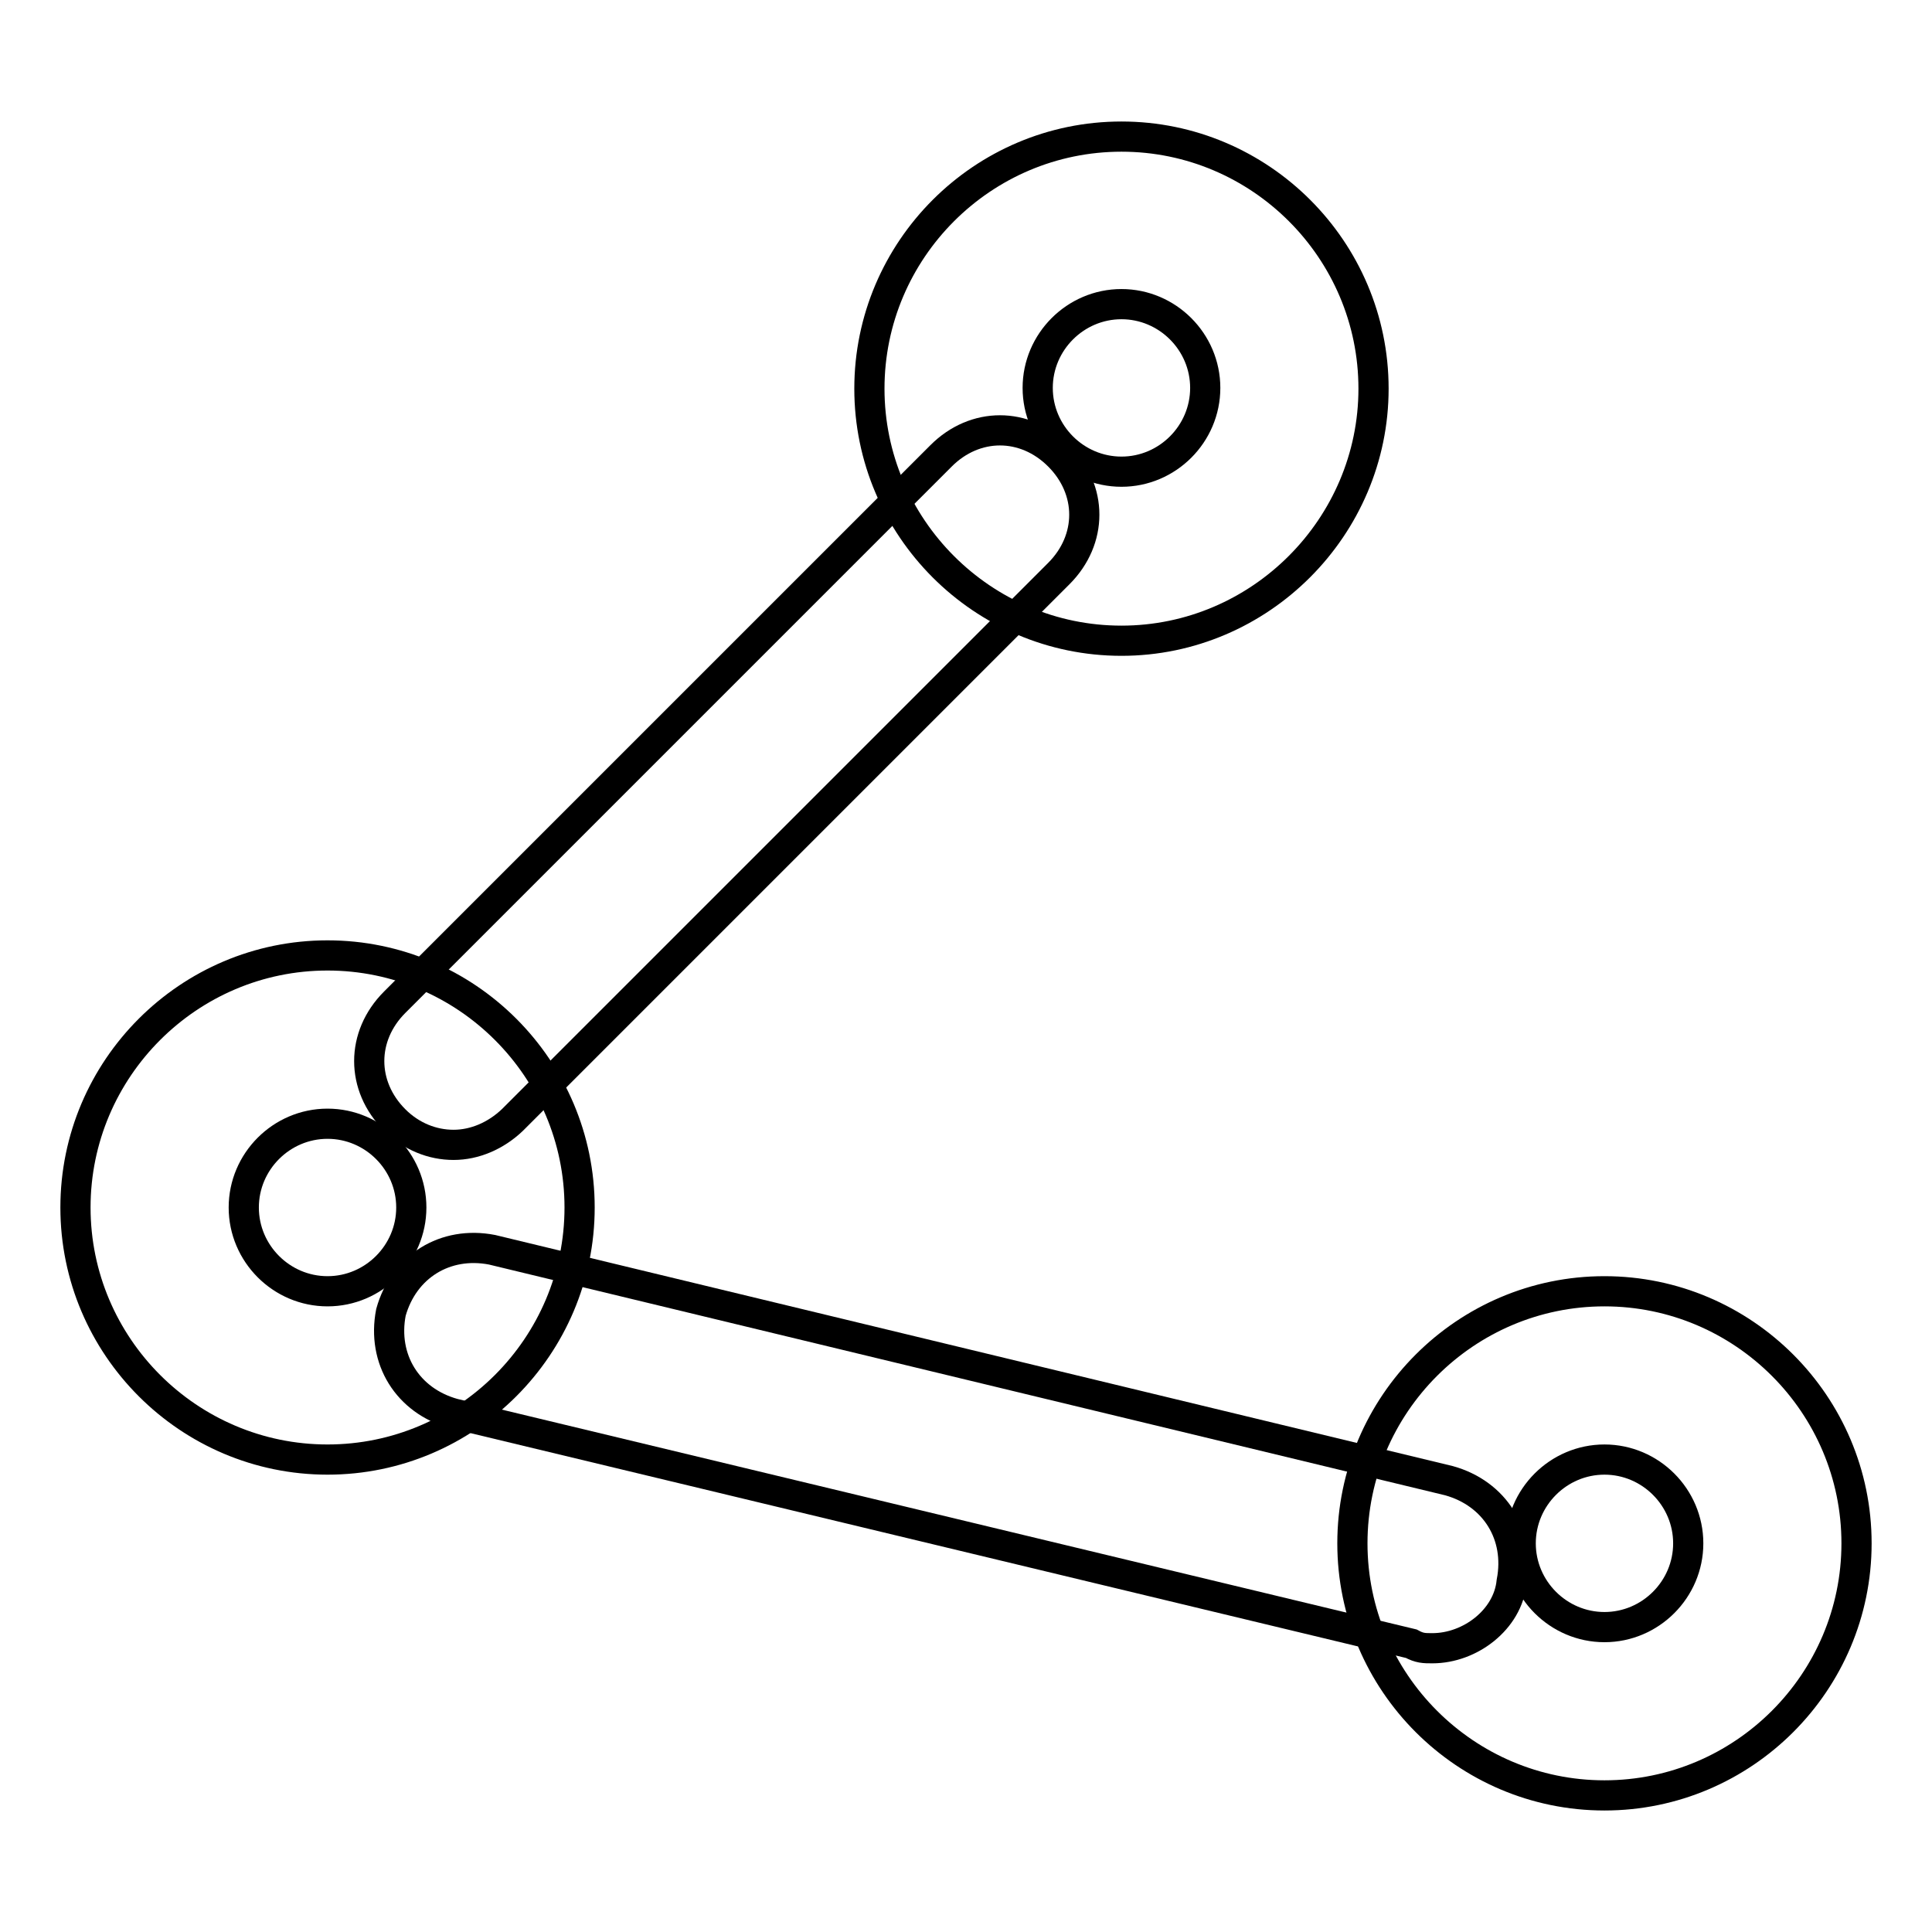 <?xml version="1.0" encoding="utf-8"?>
<!-- Svg Vector Icons : http://www.onlinewebfonts.com/icon -->
<!DOCTYPE svg PUBLIC "-//W3C//DTD SVG 1.1//EN" "http://www.w3.org/Graphics/SVG/1.1/DTD/svg11.dtd">
<svg version="1.1" xmlns="http://www.w3.org/2000/svg" xmlns:xlink="http://www.w3.org/1999/xlink" x="0px" y="0px" viewBox="0 0 256 256" enable-background="new 0 0 256 256" xml:space="preserve">
<g> <path stroke-width="4" fill-opacity="0" stroke="#000000"  d="M43.4,193.4C25,193.4,10,178.4,10,160c0-18.4,15-33.4,33.4-33.4c18.4,0,33.4,15,33.4,33.4 C76.8,178.4,61.8,193.4,43.4,193.4z M43.4,148.9c-6.1,0-11.1,5-11.1,11.1s5,11.1,11.1,11.1c6.1,0,11.1-5,11.1-11.1 S49.5,148.9,43.4,148.9z M148.6,84.9c-18.4,0-33.4-15-33.4-33.4c0-18.4,15-33.4,33.4-33.4s33.4,15,33.4,33.4 C182,69.8,167,84.9,148.6,84.9z M148.6,40.3c-6.1,0-11.1,5-11.1,11.1c0,6.1,5,11.1,11.1,11.1s11.1-5,11.1-11.1 C159.7,45.3,154.7,40.3,148.6,40.3L148.6,40.3z M212.6,237.9c-18.4,0-33.4-15-33.4-33.4c0-18.4,15-33.4,33.4-33.4 c18.4,0,33.4,15,33.4,33.4C246,222.9,231,237.9,212.6,237.9z M212.6,193.4c-6.1,0-11.1,5-11.1,11.1s5,11.1,11.1,11.1 c6.1,0,11.1-5,11.1-11.1S218.7,193.4,212.6,193.4z"/> <path stroke-width="4" fill-opacity="0" stroke="#000000"  d="M189.8,218.4c-1.1,0-1.7,0-2.8-0.6L60.1,187.3c-6.1-1.7-9.5-7.2-8.3-13.4c1.7-6.1,7.2-9.5,13.4-8.3 L192,196.2c6.1,1.7,9.5,7.2,8.3,13.4C199.8,214.6,194.8,218.4,189.8,218.4z M60.1,151.7c-2.8,0-5.6-1.1-7.8-3.3 c-4.5-4.5-4.5-11.1,0-15.6l72.4-72.4c4.5-4.5,11.1-4.5,15.6,0c4.5,4.5,4.5,11.1,0,15.6l-72.4,72.4 C65.7,150.5,62.9,151.7,60.1,151.7z"/></g>
</svg>